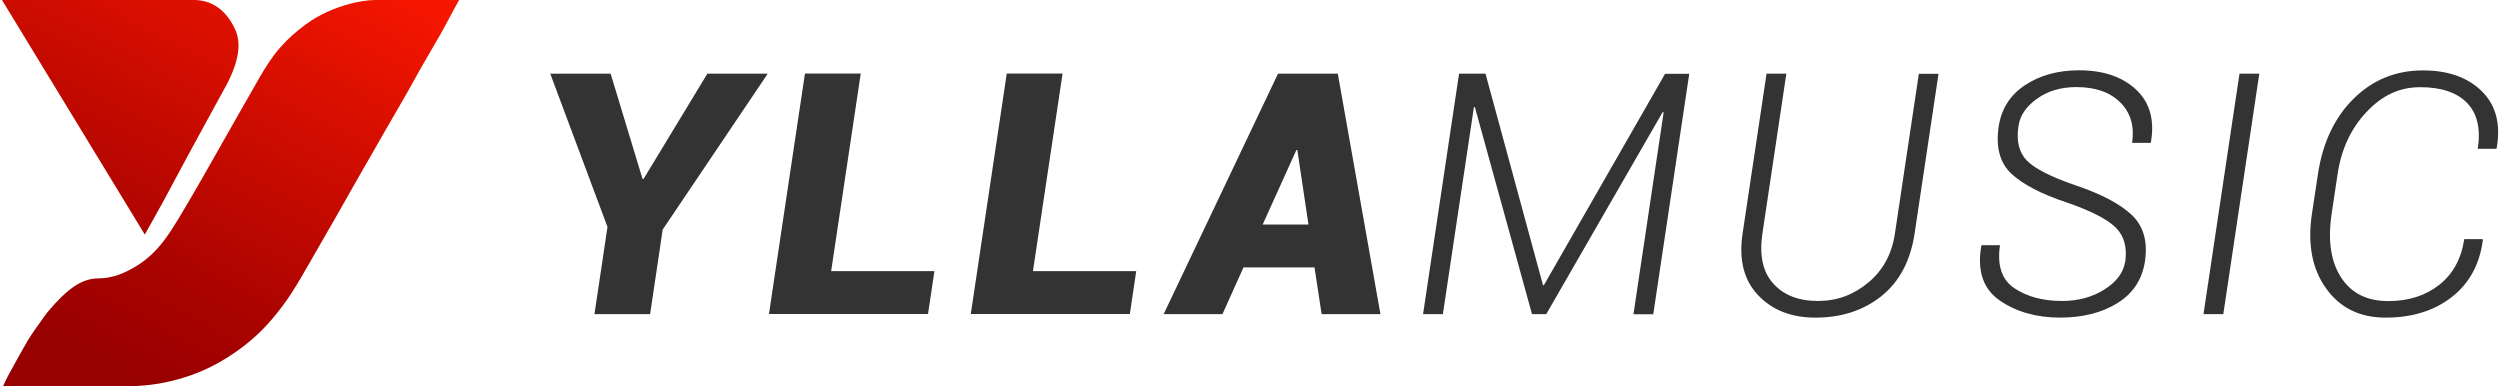<?xml version="1.0" encoding="UTF-8"?><svg xmlns="http://www.w3.org/2000/svg" xmlns:xlink="http://www.w3.org/1999/xlink" viewBox="0 0 207 32"><defs><style>.cls-1{fill:url(#_Безымянный_градиент_25);}.cls-1,.cls-2{stroke-width:0px;}.cls-2{fill:#333;}</style><linearGradient id="_Безымянный_градиент_25" x1="4.8" y1="27.09" x2="22.45" y2="-6.37" gradientUnits="userSpaceOnUse"><stop offset="0" stop-color="#900"/><stop offset=".25" stop-color="#ac0400"/><stop offset=".76" stop-color="#dd1000"/><stop offset="1" stop-color="#f61600"/></linearGradient></defs><g id="ylla_music"><path class="cls-2" d="m53.21,14.81h.08s5.28-8.71,5.28-8.71h5l-8.7,12.91-1.04,7h-4.61l1.08-7.22-4.74-12.69h5l2.64,8.71Zm15.62,7.64h8.54l-.53,3.55h-13.17l2.98-19.91h4.62l-2.45,16.35Zm16.71,0h8.54l-.53,3.55h-13.17l2.98-19.91h4.62l-2.45,16.35Zm23.33-.31h-5.91l-1.74,3.87h-4.87l9.47-19.91h2.47s.01,0,.01,0h2.47l3.53,19.91h-4.87l-.59-3.87Zm-4.32-3.55h3.79l-.92-6.17h-.08s-2.79,6.17-2.79,6.17Zm23.2,5.03h.08s10.04-17.51,10.04-17.51h2l-2.98,19.91h-1.64l2.5-16.71-.08-.03-9.64,16.73h-1.18l-4.73-17.14h-.08l-2.57,17.14h-1.64l2.98-19.91h2.19l4.76,17.51Zm32.76-17.51l-1.98,13.22c-.34,2.27-1.26,4-2.75,5.19s-3.32,1.78-5.46,1.78c-2,0-3.58-.62-4.76-1.87s-1.6-2.95-1.27-5.11l1.98-13.22h1.64l-1.98,13.22c-.27,1.79.02,3.17.88,4.14s2.1,1.46,3.71,1.46,2.95-.51,4.17-1.52,1.96-2.37,2.21-4.07l1.98-13.22h1.63Zm15.46,15.57c.17-1.2-.09-2.15-.79-2.84s-2.04-1.38-4.04-2.07c-2.11-.7-3.65-1.5-4.6-2.39s-1.3-2.19-1.05-3.9c.22-1.46.94-2.6,2.17-3.42,1.23-.82,2.73-1.24,4.48-1.24,2,0,3.58.53,4.72,1.59,1.14,1.06,1.55,2.51,1.24,4.34l-.03.08h-1.53c.2-1.38-.12-2.49-.97-3.34-.85-.85-2.06-1.28-3.65-1.28-1.27,0-2.35.32-3.25.96-.9.64-1.42,1.4-1.54,2.28-.19,1.21.04,2.16.68,2.83s1.99,1.36,4.03,2.06c2.12.71,3.68,1.53,4.66,2.45s1.35,2.21,1.1,3.86c-.23,1.5-.99,2.65-2.28,3.45s-2.88,1.2-4.77,1.2-3.64-.48-5-1.44-1.85-2.45-1.5-4.48l.03-.08h1.52c-.25,1.68.15,2.87,1.2,3.57s2.37,1.05,3.95,1.05c1.31,0,2.47-.31,3.48-.94s1.58-1.39,1.73-2.3Zm8.12,4.33h-1.64l2.98-19.91h1.64l-2.98,19.91Zm21.46-6.22l.03.08c-.26,2.03-1.13,3.61-2.59,4.74s-3.28,1.69-5.45,1.69-3.78-.81-4.94-2.42-1.55-3.68-1.17-6.19l.49-3.24c.39-2.62,1.38-4.72,2.96-6.28,1.58-1.56,3.49-2.34,5.74-2.34,2.08,0,3.7.57,4.87,1.72s1.58,2.71,1.24,4.69l-.04.08h-1.53c.25-1.66-.04-2.92-.88-3.79-.84-.87-2.13-1.31-3.88-1.31s-3.15.68-4.44,2.04c-1.29,1.36-2.1,3.08-2.41,5.17l-.49,3.27c-.33,2.21-.07,3.96.78,5.27s2.15,1.96,3.91,1.96c1.66,0,3.06-.44,4.2-1.33s1.84-2.15,2.09-3.8h1.52Z"/></g><g id="Y"><path class="cls-1" d="m.25,0c.33,0,.68,0,1.01,0,4.95,0,9.89,0,14.84,0,1.48.02,2.63.86,3.35,2.39.48,1.02.32,2.09-.03,3.13-.39,1.15-1.02,2.13-1.57,3.16-.75,1.39-1.52,2.77-2.27,4.16-.66,1.22-1.31,2.45-1.97,3.67-.52.96-1.06,1.91-1.62,2.91C8.06,12.97,4.14,6.54.23.11c-.06-.1-.09-.11.02-.11Zm30.88,0c-.72,0-1.46.13-2.17.32-1.3.35-2.52.88-3.64,1.7-.78.57-1.51,1.21-2.16,1.96-.67.77-1.22,1.65-1.74,2.56-.71,1.25-1.43,2.5-2.14,3.75-.83,1.45-1.65,2.91-2.48,4.37-.65,1.12-1.29,2.25-1.96,3.35-.42.69-.85,1.38-1.34,2.01-.61.78-1.31,1.45-2.13,1.96-1,.63-2.06,1.07-3.21,1.07-.68,0-1.29.21-1.87.57-.86.54-1.55,1.3-2.23,2.08-.23.26-.42.55-.63.84-.38.54-.78,1.07-1.12,1.64-.57.97-1.1,1.96-1.65,2.95-.15.27-.27.56-.42.87h.35c3.04,0,6.07,0,9.11,0,1.23,0,2.46-.05,3.68-.28,1.09-.2,2.14-.51,3.17-.93,1.05-.44,2.05-1,3-1.67,1.09-.76,2.09-1.65,2.97-2.69.57-.67,1.11-1.38,1.59-2.12.6-.91,1.13-1.88,1.68-2.82.67-1.15,1.33-2.3,1.99-3.46.59-1.03,1.17-2.07,1.76-3.1.84-1.48,1.69-2.95,2.54-4.43.51-.89,1.03-1.77,1.54-2.66.42-.74.83-1.5,1.25-2.24.52-.91,1.05-1.8,1.57-2.71.52-.9,1.03-1.94,1.58-2.89M.23.11c-.08-.14-.09-.11.02-.11.33,0,.68,0,1.01,0"/></g></svg>